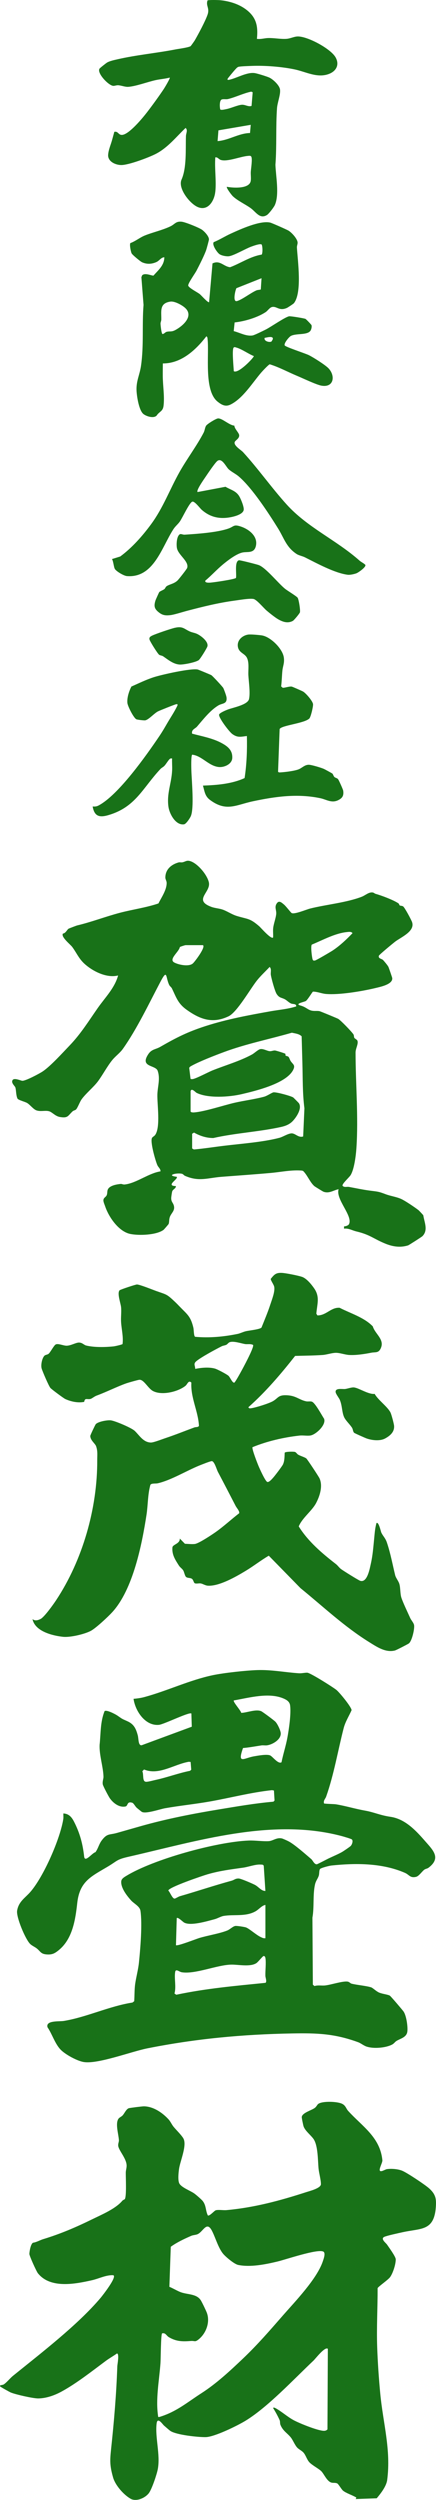 <svg width="105" height="601" viewBox="0 0 105 601" fill="none" xmlns="http://www.w3.org/2000/svg">
<path d="M78.03 433.56C78.133 433.659 80.497 433.702 80.889 433.767C83.141 434.13 85.504 434.86 87.919 435.287C90.105 435.672 91.502 436.406 94.047 436.777C97.579 437.296 100.166 440.085 102.357 442.595C104.311 444.827 106.295 446.676 103.198 449.021C102.896 449.25 102.482 449.263 102.18 449.492C101.581 449.954 100.887 451.051 100.184 451.215C98.752 451.547 98.575 450.709 97.514 450.247C92.037 447.868 85.693 447.872 79.82 448.485C79.311 448.537 77.435 449.016 77.103 449.297C76.835 449.526 76.917 450.39 76.792 450.848C76.585 451.621 76.072 452.087 75.856 453.072C75.305 455.555 75.701 458.496 75.24 461.018L75.343 477.131L75.736 477.464C76.581 477.187 77.465 477.412 78.315 477.317C79.708 477.166 82.463 476.233 83.684 476.388C84.141 476.444 84.356 476.816 84.68 476.894C86.043 477.23 88.13 477.386 89.376 477.77C89.773 477.891 90.58 478.716 91.282 479.023C92.05 479.36 93.391 479.485 93.883 479.77C94.099 479.895 96.876 483.156 97.165 483.553C97.864 484.52 98.247 487.241 98.101 488.403C97.924 489.798 96.462 490.07 95.509 490.644C95.103 490.89 94.922 491.288 94.379 491.56C92.826 492.341 89.98 492.566 88.333 492.035C87.578 491.793 86.901 491.201 86.246 490.964C80.54 488.882 76.309 488.748 70.328 488.856C58.438 489.072 47.122 490.122 35.465 492.445C31.597 493.218 23.61 496.263 20.198 495.736C18.603 495.49 15.743 493.931 14.614 492.769C13.225 491.34 12.574 489.029 11.44 487.371C10.952 485.669 14.26 486.028 15.334 485.855C20.82 484.965 26.331 482.288 31.903 481.428L32.321 481.104C32.412 479.813 32.368 478.31 32.541 477.04C32.77 475.36 33.278 473.585 33.46 471.815C33.8 468.511 34.305 462.486 33.822 459.351C33.658 458.293 32.243 457.624 31.605 456.92C30.579 455.788 29.061 453.871 29.199 452.281C29.25 451.681 29.859 451.314 30.355 451.012C36.931 446.974 52.228 442.772 59.917 442.482C61.453 442.426 63.311 442.716 64.709 442.629C65.739 442.569 66.58 441.701 67.87 441.968C68.137 442.025 69.258 442.543 69.556 442.703C71.005 443.48 73.614 445.795 74.972 446.952C75.317 447.246 75.671 448.2 76.27 448.196C76.426 448.196 78.686 447 79.091 446.805C80.083 446.326 81.463 445.752 82.36 445.242C82.705 445.048 84.219 444.02 84.447 443.795C84.771 443.48 85.12 442.526 84.719 442.202C84.52 442.042 82.614 441.489 82.196 441.381C65.446 436.976 47.424 442.633 31.092 446.348C27.991 447.051 28.418 447.285 25.904 448.779C22.001 451.102 19.185 452.268 18.607 457.477C18.167 461.463 17.49 466.123 14.148 468.835C13.173 469.625 12.565 469.953 11.258 469.863C9.792 469.763 9.749 469.116 8.826 468.399C8.356 468.036 7.683 467.755 7.265 467.349C6.105 466.218 3.875 460.876 4.121 459.351C4.479 457.149 6.001 456.324 7.278 454.873C10.482 451.223 14.471 442.128 15.239 437.343C15.312 436.89 15.239 436.419 15.261 435.965C16.576 436.039 17.266 436.842 17.831 437.948C19.232 440.677 19.935 443.303 20.263 446.309C20.436 447.92 22.161 445.467 22.98 445.285C23.636 444.404 23.808 443.394 24.468 442.495C25.805 440.69 26.327 441.174 28.19 440.643C30.053 440.111 32.032 439.55 33.977 438.997C40.11 437.265 46.471 436.022 52.814 434.981C57.14 434.268 61.457 433.521 65.838 433.141L66.119 432.865L65.972 430.455L65.506 430.368C60.404 430.913 55.428 432.238 50.404 433.119C46.867 433.737 43.271 434.095 39.739 434.717C38.523 434.929 35.055 436.16 34.128 435.572C34.029 435.512 33.033 434.704 32.899 434.579C32.554 434.264 32.183 433.499 31.851 433.396C30.501 432.973 30.881 434.16 30.217 434.294C28.712 434.605 27.258 433.469 26.439 432.303C26.145 431.884 24.809 429.362 24.748 428.974C24.632 428.213 24.934 427.695 24.921 427.125C24.869 424.853 23.873 421.874 23.985 419.481C24.287 416.739 24.131 413.966 25.184 411.371C25.641 410.982 27.733 412.075 28.25 412.424C29.488 413.262 29.182 413.137 30.622 413.772C32.231 414.48 32.727 415.521 33.175 417.171C33.408 418.026 33.261 419.641 34.094 419.58L46.186 415.115L46.091 411.945C45.651 411.483 39.502 414.54 38.294 414.666C34.973 415.003 32.558 411.319 32.161 408.408C33.011 408.343 33.986 408.205 34.801 407.98C40.295 406.49 45.733 403.873 51.283 402.72C53.97 402.163 59.184 401.593 61.966 401.502C65.433 401.39 68.581 402.042 71.988 402.267C72.682 402.314 73.476 402.094 74.015 402.133C74.778 402.189 80.156 405.584 81.006 406.262C81.743 406.849 84.607 410.325 84.676 411.137C84.033 412.584 83.162 413.919 82.761 415.478C81.372 420.872 80.424 426.628 78.547 431.923C78.353 432.476 77.84 432.826 78.03 433.547V433.56ZM67.792 423.67C68.193 421.688 68.844 419.727 69.211 417.736C69.577 415.745 70.134 412.005 69.866 409.997C69.754 409.172 69.168 408.74 68.469 408.417C64.89 406.754 60.012 408.157 56.303 408.797C56.071 409.142 57.985 411.194 58.097 411.789C59.477 411.759 61.625 410.826 62.91 411.388C63.272 411.548 66.015 413.59 66.33 413.919C66.826 414.433 67.598 416.03 67.615 416.73C67.654 418.233 65.666 419.373 64.372 419.585C63.906 419.662 63.397 419.542 62.914 419.615C61.461 419.84 60.008 420.112 58.524 420.241C57.114 424.236 58.714 422.673 61.086 422.249C62.039 422.081 64.342 421.645 65.101 422.038C65.705 422.353 67.011 424.175 67.796 423.666L67.792 423.67ZM45.487 423.541C41.947 424.132 38.247 426.905 34.693 425.398L34.275 425.83C34.667 426.611 34.188 428.36 35.211 428.36C35.75 428.36 36.931 428.019 37.544 427.89C40.317 427.289 42.986 426.266 45.776 425.717L46.057 425.441L45.906 423.588L45.483 423.545L45.487 423.541ZM63.915 454.605L63.518 448.576C63.398 448.205 63.027 448.278 62.712 448.256C61.539 448.179 59.827 448.818 58.602 448.995C55.514 449.435 53.043 449.72 49.985 450.597C48.817 450.934 40.537 453.733 40.537 454.51C40.942 454.86 41.511 456.492 42.059 456.44C42.292 456.419 42.934 455.974 43.34 455.857C47.523 454.652 51.585 453.283 55.786 452.135C56.446 451.953 56.644 451.582 57.511 451.608C58.015 451.625 60.788 452.821 61.388 453.137C62.302 453.616 62.927 454.622 63.915 454.605ZM63.915 457.956C63.009 458.12 62.367 459.044 61.487 459.524C59.089 460.837 56.329 460.185 53.841 460.608C53.19 460.72 52.383 461.212 51.663 461.402C49.834 461.882 45.944 463.065 44.357 462.21C44.025 462.033 42.857 460.824 42.563 461.122L42.378 467.639C42.676 467.932 47.212 466.149 47.993 465.911C50.076 465.281 52.823 464.866 54.738 464.106C55.411 463.838 56.152 463.022 56.765 463.005C57.183 462.992 58.951 463.234 59.322 463.402C60.228 463.812 61.763 465.212 62.798 465.687C63.178 465.859 63.475 466.032 63.919 465.959V457.952L63.915 457.956ZM63.453 470.251C63.255 470.295 62.151 471.672 61.78 471.927C60.301 472.942 57.355 472.273 55.682 472.311C52.189 472.394 47.087 474.657 43.78 474.151C43.154 474.056 42.335 473.205 42.188 474.069C41.925 475.615 42.477 477.645 42.02 479.256L42.451 479.554C49.511 478.047 56.743 477.412 63.928 476.691C64.333 476.419 63.924 475.477 63.911 475.011C63.872 473.763 64.118 471.836 63.919 470.722C63.876 470.476 63.742 470.191 63.458 470.256L63.453 470.251Z" fill="#187218"/>
<path d="M93.189 539.592C93.659 540.283 95.293 542.507 95.306 543.151C95.323 544.326 94.651 546.433 93.969 547.409C93.482 548.109 90.994 549.78 90.938 550.108C90.955 554.79 90.674 559.519 90.834 564.209C90.955 567.832 91.239 571.943 91.589 575.558C92.266 582.598 94.194 588.929 93.245 596.214C93.046 597.726 91.679 599.484 90.718 600.611L85.646 600.792L85.827 600.434C84.969 599.894 83.283 599.363 82.58 598.75C82.239 598.452 81.523 597.221 81.247 597.061C80.807 596.806 80.272 596.962 79.837 596.845C78.72 596.547 78.047 594.768 77.374 594.098C76.745 593.472 75.175 592.677 74.502 591.952C73.912 591.317 73.657 590.285 73.096 589.637C72.7 589.179 71.975 588.851 71.591 588.445C70.992 587.81 70.561 586.644 70.043 585.996C69.198 584.934 68.12 584.424 67.529 582.93C67.395 582.593 67.494 582.179 67.339 581.816C66.942 580.913 66.308 579.76 65.774 578.918C65.843 578.698 66.171 578.845 66.321 578.927C67.719 579.665 69.224 581.021 70.686 581.812C72.148 582.602 76.24 584.239 77.801 584.377C78.228 584.416 78.556 584.368 78.862 584.044L78.953 564.675C78.293 564.027 75.956 567.072 75.529 567.478C70.75 571.982 64.575 578.629 59.141 581.959C57.187 583.155 51.641 585.876 49.52 585.906C47.695 585.932 42.4 585.379 40.998 584.394C40.731 584.209 39.825 583.41 39.484 583.116C39.144 582.822 37.919 580.931 37.716 582.637C37.319 586.009 38.639 590.065 38.014 593.55C37.789 594.798 36.578 598.417 35.844 599.38C34.952 600.546 32.804 601.509 31.42 600.702C29.738 599.721 27.763 597.48 27.228 595.593C26.434 592.798 26.452 591.559 26.754 588.769C27.461 582.153 28.03 575.498 28.25 568.856C28.267 568.398 28.789 565.824 28.164 565.794C27.297 566.416 26.344 566.938 25.486 567.573C22.161 570.039 18.456 572.976 14.829 574.949C13.152 575.865 11.159 576.577 9.223 576.603C7.99 576.621 3.815 575.67 2.629 575.191C2.306 575.062 0.093 573.835 0.029 573.701C-0.153 573.334 0.576 573.429 0.874 573.248C1.538 572.85 2.448 571.715 3.095 571.192C9.809 565.763 18.775 558.897 24.265 552.38C24.515 552.082 28.435 547.15 27.219 546.973C25.468 546.921 23.821 547.811 22.131 548.191C18.085 549.102 12.117 550.268 9.124 546.506C8.766 546.057 7.067 542.326 7.075 541.864C7.088 541.233 7.39 539.484 7.938 539.173C8.822 539.048 9.585 538.56 10.418 538.305C14.605 537.027 18.236 535.472 22.191 533.537C24.515 532.402 27.84 531.011 29.453 529.085C29.626 528.882 29.979 528.796 30.061 528.675C30.506 528.001 30.273 523.458 30.29 522.292C30.299 521.67 30.544 521.156 30.484 520.439C30.355 518.828 28.625 517.001 28.474 515.917C28.392 515.343 28.664 514.967 28.634 514.483C28.552 513.101 27.72 510.497 28.535 509.357C28.763 509.033 29.268 508.865 29.561 508.524C30.005 508.014 30.415 507.021 31.027 506.831C31.338 506.736 34.27 506.373 34.658 506.377C36.927 506.403 39.126 507.906 40.61 509.534C41.067 510.039 41.373 510.774 41.813 511.305C42.469 512.099 43.59 513.171 44.12 514.017C45.134 515.632 43.404 519.467 43.124 521.385C42.995 522.283 42.805 524.067 43.154 524.853C43.603 525.863 45.841 526.649 46.803 527.34C47.238 527.651 48.567 528.796 48.86 529.189C49.697 530.303 49.481 531.503 50.072 532.635C50.559 532.743 51.594 531.477 51.961 531.369C52.599 531.179 53.772 531.4 54.522 531.331C61.224 530.726 67.408 529.059 73.786 526.995C74.623 526.723 77.267 526.066 77.284 525.103C77.301 524.088 76.827 522.464 76.719 521.367C76.529 519.437 76.611 515.805 75.494 514.216C74.86 513.313 73.493 512.29 73.109 511.206C73.019 510.946 72.639 509.115 72.669 508.93C72.829 507.884 75.11 507.332 75.856 506.723C76.236 506.412 76.37 506.014 76.624 505.816C77.569 505.064 81.277 505.181 82.424 505.786C83.283 506.235 83.335 506.921 83.869 507.504C87.272 511.236 91.554 513.801 92.089 519.355C92.141 519.873 91.226 521.432 91.485 521.842C91.744 522.253 92.732 521.549 93.171 521.48C94.245 521.316 95.841 521.445 96.854 521.86C98.053 522.352 102.379 525.228 103.371 526.127C104.928 527.539 105.113 528.623 104.953 530.683C104.509 536.414 101.383 535.667 96.971 536.643C96.095 536.837 93.124 537.472 92.525 537.77C91.585 538.236 92.926 539.212 93.189 539.597V539.592ZM68.068 556.724C71.031 553.339 76.34 547.871 77.75 543.617C77.939 543.047 78.487 541.605 77.845 541.294C76.421 540.607 68.827 543.211 66.856 543.682C63.958 544.377 60.318 545.116 57.364 544.511C56.42 544.317 54.367 542.589 53.729 541.825C52.53 540.383 51.836 537.761 50.986 536.198C49.731 533.887 48.903 536.604 47.519 537.144C47.036 537.329 46.514 537.312 46.035 537.519C44.349 538.262 42.62 539.065 41.127 540.141L40.791 549.771C41.636 550.104 42.775 550.799 43.568 551.08C45.233 551.667 47.329 551.434 48.346 552.993C48.648 553.455 49.614 555.472 49.809 555.995C50.624 558.15 49.718 560.771 48.027 562.244C46.928 563.202 46.992 562.714 45.988 562.792C43.991 562.948 42.447 562.948 40.627 561.851C40.079 561.518 39.838 560.732 39.036 560.965C38.738 561.164 38.717 567.137 38.648 568.117C38.337 572.406 37.431 576.763 38.1 581.056C38.298 581.103 38.471 581.034 38.656 580.974C42.598 579.721 45.155 577.497 48.48 575.364C52.12 573.027 55.367 570.009 58.529 567.003C62.069 563.63 64.877 560.374 68.064 556.733L68.068 556.724Z" fill="#187218"/>
<path d="M65.774 225.361C65.817 224.601 65.705 223.81 65.795 223.054C65.912 222.048 66.459 220.627 66.524 219.677C66.589 218.727 66.002 218.023 66.722 217.095C67.253 216.412 67.865 217.03 68.374 217.445C68.883 217.859 69.983 219.34 70.228 219.496C70.871 219.893 73.786 218.645 74.718 218.412C78.621 217.44 83.447 217.004 87.125 215.583C88.018 215.238 88.842 214.387 89.808 214.568C90.053 214.616 90.226 214.823 90.429 214.879C91.835 215.268 94.711 216.339 95.953 217.172C96.113 217.28 96.156 217.6 96.276 217.678C96.458 217.79 96.79 217.721 97.074 217.902C97.462 218.148 99.062 221.154 99.243 221.69C99.994 223.927 96.531 225.322 95.129 226.406C94.638 226.79 91.3 229.528 91.235 229.779C91.058 230.461 91.899 230.47 92.223 230.776C92.494 231.035 93.387 232.115 93.538 232.439C93.654 232.685 94.452 235 94.465 235.142C94.616 236.654 91.593 237.25 90.437 237.531C87.224 238.304 81.713 239.232 78.496 238.956C77.435 238.865 76.447 238.399 75.374 238.394C75.236 238.429 74.144 240.29 73.674 240.636C73.334 240.886 70.802 241.31 72.376 241.741C73.623 242.083 74.041 242.679 74.903 242.929C75.641 243.141 76.283 242.959 76.965 243.097C77.202 243.145 81.23 244.816 81.445 244.937C82.045 245.278 84.71 248.029 85.133 248.694C85.266 248.906 85.206 249.269 85.34 249.515C85.426 249.679 85.991 249.947 86.077 250.184C86.358 250.97 85.629 252.059 85.629 253.022C85.629 260.48 86.345 268.543 85.827 276.109C85.711 277.82 85.301 281.136 84.43 282.527C84.106 283.045 82.356 284.596 82.489 285.045C82.852 285.541 83.524 285.248 84.05 285.343C85.737 285.654 87.384 286.012 89.1 286.237C91.037 286.492 91.101 286.427 92.882 287.101C94.047 287.541 95.453 287.722 96.587 288.228C97.549 288.655 99.865 290.223 100.779 290.923C100.895 291.009 101.913 292.089 101.943 292.171C102.189 293.855 103.172 295.734 101.736 297.185C101.551 297.37 98.476 299.34 98.282 299.4C96.44 299.979 94.633 299.72 92.882 299.016C89.972 297.845 89.213 296.852 85.814 296.045C84.784 295.798 83.934 295.233 82.851 295.384V294.831C83.235 294.831 83.891 294.624 84.059 294.27C85.008 292.27 80.76 288.284 81.549 285.891C80.285 286.142 79.263 287.018 77.888 286.492C77.719 286.427 75.844 285.278 75.697 285.148C74.658 284.242 74.028 282.514 73.006 281.516L72.73 281.421C70.22 281.21 67.775 281.754 65.299 281.979C61.336 282.337 57.394 282.605 53.414 282.911C50.02 283.171 47.915 284.159 44.547 282.678C44.254 282.549 44.125 282.242 43.754 282.169C42.443 281.914 39.95 282.575 42.55 282.911C43.081 283.421 39.713 285.071 42.365 285.148C42.382 285.736 41.649 285.909 41.481 286.401C41.395 286.656 41.239 287.735 41.235 288.033C41.227 288.966 41.671 289.1 41.869 289.839C42.21 291.108 41.192 291.631 40.869 292.676C40.696 293.224 40.778 293.868 40.601 294.27C40.562 294.356 39.48 295.604 39.394 295.664C37.669 296.943 33.438 297.081 31.359 296.649C28.586 296.075 26.189 292.594 25.33 290.033C25.192 289.618 24.895 288.988 24.899 288.582C24.908 287.917 25.498 287.817 25.701 287.334C25.878 286.906 25.792 286.47 25.925 286.068C26.279 285.006 28.125 284.717 29.091 284.626C29.332 284.604 29.652 284.799 29.992 284.764C32.778 284.496 35.788 282.03 38.652 281.607C38.691 280.981 38.13 280.674 37.871 280.065C37.41 278.977 36.086 274.36 36.625 273.536C36.793 273.276 37.155 273.164 37.397 272.81C38.691 270.88 37.824 265.464 37.901 263.076C37.966 261.158 38.669 259.215 37.919 257.302C37.199 256.002 33.662 256.524 35.711 253.432C36.522 252.21 37.457 252.322 38.596 251.67C42.499 249.429 45.207 248.055 49.567 246.656C54.673 245.019 59.917 244.048 65.165 243.115C67.223 242.748 69.336 242.597 71.337 241.949C71.38 241.232 70.552 241.461 70.086 241.249C69.513 240.986 69.159 240.554 68.654 240.264C67.848 239.802 67.287 239.988 66.619 238.956C66.179 238.278 65.373 235.289 65.226 234.395C65.123 233.748 65.455 232.931 64.933 232.461C63.954 233.506 62.755 234.611 61.875 235.721C60.271 237.742 57.084 243.361 55.044 244.328C51.184 246.155 48.234 245.084 44.983 242.782C42.84 241.262 42.456 239.794 41.399 237.621C41.239 237.293 40.907 237.129 40.743 236.788C39.851 234.935 40.364 232.754 38.622 236.058C35.901 241.219 32.959 247.408 29.6 252.149C28.892 253.147 27.836 253.881 27.064 254.818C25.861 256.278 24.74 258.407 23.614 259.927C22.549 261.365 20.673 262.86 19.633 264.315C19.237 264.868 18.685 266.354 18.318 266.721C18.107 266.932 17.727 266.95 17.477 267.183C16.313 268.284 16.378 268.85 14.467 268.543C13.272 268.353 12.574 267.347 11.776 267.144C10.857 266.911 9.818 267.286 8.809 266.954C8.028 266.699 7.239 265.581 6.515 265.157C6.027 264.872 4.423 264.475 4.212 264.112C3.841 263.335 3.906 262.143 3.707 261.452C3.604 261.089 2.599 260.351 3.026 259.668C3.414 259.046 4.928 259.772 5.342 259.828C6.075 259.927 9.52 258.096 10.305 257.565C12.199 256.282 15.045 253.138 16.748 251.363C19.452 248.552 21.324 245.507 23.536 242.342C25.296 239.824 27.629 237.531 28.44 234.508C25.697 235.225 22.243 233.475 20.263 231.627C18.93 230.383 18.374 228.954 17.374 227.632C16.921 227.032 14.627 225.244 15.148 224.445C15.873 224.341 16.157 223.439 16.559 223.244C16.74 223.158 18.396 222.523 18.581 222.48C22.018 221.668 25.456 220.338 28.91 219.431C31.976 218.628 35.154 218.209 38.152 217.198C38.88 215.752 40.161 213.925 40.136 212.249C40.131 211.774 39.825 211.42 39.821 210.984C39.812 209.019 41.265 207.81 43.021 207.33C43.288 207.257 43.646 207.365 43.926 207.309C44.758 207.136 44.97 206.687 46.022 207.093C47.739 207.758 49.89 210.319 50.3 212.12C50.843 214.521 46.453 216.373 50.908 218.023C51.758 218.338 52.767 218.377 53.608 218.671C54.738 219.064 55.837 219.85 57.075 220.221C59.727 221.02 60.15 220.709 62.423 222.679C62.845 223.046 65.278 225.888 65.761 225.382L65.774 225.361ZM75.106 227.084C74.77 227.373 75.115 230.133 75.279 230.634C75.386 230.966 75.555 230.962 75.852 230.919C76.15 230.876 79.621 228.837 80.135 228.496C81.877 227.339 83.455 225.84 84.9 224.337C84.581 223.918 83.994 224.03 83.528 224.078C80.678 224.367 77.719 226.013 75.106 227.084ZM44.694 227.222C44.56 227.222 43.43 227.572 43.305 227.688C43.124 228.846 40.489 230.634 42.003 231.411C43.064 231.96 45.522 232.474 46.466 231.601C46.962 231.143 49.584 227.68 48.877 227.222H44.694ZM45.901 262.329V267.17C45.901 267.438 46.484 267.455 46.712 267.438C49.213 267.265 53.802 265.732 56.48 265.114C58.774 264.587 61.336 264.268 63.583 263.667C64.385 263.451 65.498 262.644 65.882 262.605C66.623 262.536 69.922 263.43 70.595 263.823C70.681 263.875 71.932 265.14 71.984 265.222C72.816 266.487 71.346 268.668 70.418 269.593C69.664 270.344 68.715 270.707 67.675 270.936C62.393 272.102 56.683 272.387 51.37 273.592C49.701 273.592 48.165 273.091 46.729 272.283L46.272 272.564V276.101L46.691 276.343C49.132 276.127 51.551 275.742 53.979 275.449C58.076 274.952 63.359 274.576 67.3 273.536C68.128 273.32 69.267 272.547 70.155 272.473C71.113 272.395 71.833 273.605 73.01 273.212L73.312 266.444C72.842 262.847 72.924 259.189 72.825 255.613L72.644 249.135C72.01 248.522 71.108 248.461 70.293 248.271C64.872 249.835 59.27 250.945 53.974 252.91C51.797 253.717 48.101 255.142 46.143 256.226C45.936 256.339 45.617 256.507 45.569 256.749L45.888 259.349C46.031 259.452 46.186 259.439 46.35 259.426C47.096 259.379 50.179 257.733 51.158 257.34C54.294 256.088 57.752 255.108 60.702 253.501C61.215 253.22 62.108 252.378 62.612 252.236C63.346 252.033 64.316 252.672 64.959 252.715C65.394 252.745 65.756 252.525 66.214 252.542C66.455 252.551 68.62 253.233 68.71 253.328C68.784 253.406 68.71 253.691 68.793 253.782C68.909 253.907 69.271 253.851 69.504 254.101C69.668 254.279 69.806 254.797 70.004 255.09C70.543 255.902 71.212 256.045 70.582 257.254C68.9 260.497 61.582 262.255 58.166 263.054C55.217 263.741 50.093 264.095 47.342 262.73C47.066 262.592 46.147 261.469 45.906 262.307L45.901 262.329Z" fill="#187218"/>
<path d="M68.585 349.229C68.745 348.974 70.664 348.944 71.031 349.056C71.324 349.143 71.535 349.566 71.841 349.734C72.419 350.05 73.308 350.291 73.756 350.611C73.989 350.779 76.749 354.964 76.952 355.413C77.788 357.266 77.025 359.633 76.124 361.352C75.136 363.235 72.773 364.923 71.945 366.962C74.218 370.602 77.551 373.418 80.911 376.026C81.355 376.372 81.678 376.886 82.136 377.223C82.683 377.629 86.327 379.909 86.763 380.043C88.466 380.565 89.049 377.059 89.316 375.88C89.769 373.893 89.903 371.924 90.101 369.98C90.23 368.693 90.304 367.389 90.666 366.154C91.205 365.757 91.705 368.171 91.826 368.434C92.223 369.289 92.805 369.738 93.167 370.814C94.051 373.422 94.521 376.048 95.164 378.682C95.328 379.36 95.988 380.108 96.186 380.82C96.458 381.792 96.358 383.139 96.656 384.072C97.048 385.29 98.213 387.696 98.795 389C99.019 389.505 99.614 390.118 99.722 390.684C99.886 391.556 99.209 394.562 98.45 395.102C98.144 395.318 95.427 396.713 95.121 396.791C92.865 397.374 90.765 395.931 88.932 394.795C82.903 391.055 77.823 386.236 72.363 381.801L64.726 374.001C62.807 375.128 61.051 376.514 59.145 377.659C56.834 379.05 52.832 381.356 50.11 381.218C49.425 381.183 48.907 380.786 48.398 380.682C47.95 380.591 47.333 380.786 46.945 380.647C46.613 380.531 46.613 379.81 46.19 379.542C45.768 379.274 45.138 379.425 44.784 379.088C44.491 378.808 44.37 377.935 44.116 377.525C43.861 377.115 43.361 376.817 43.064 376.346C42.184 374.951 41.373 373.759 41.524 372.01C41.589 371.28 43.37 371.151 43.297 369.877L44.539 371.142C45.28 371.155 46.199 371.272 46.919 371.185C47.855 371.073 50.956 369.009 51.896 368.352C53.858 366.979 55.704 365.251 57.606 363.792C57.718 363.256 57.015 362.557 56.756 362.056C55.333 359.309 53.927 356.592 52.482 353.863C52.172 353.276 51.641 351.302 51.012 351.267C50.675 351.25 48.618 352.084 48.122 352.278C44.983 353.53 41.153 355.897 37.949 356.605C37.479 356.709 36.483 356.541 36.22 356.964C35.568 359.279 35.646 361.801 35.284 364.172C34.18 371.354 32.032 382.12 27.047 387.57C26.046 388.667 23.101 391.418 21.876 392.07C20.332 392.891 16.869 393.686 15.183 393.504C12.621 393.232 8.412 392.187 7.826 389.246C8.442 389.734 9.102 389.54 9.753 389.224C10.646 388.797 12.82 385.748 13.475 384.763C19.879 375.12 23.48 362.6 23.416 350.969C23.411 349.851 23.562 348.901 23.152 347.709C22.911 347.005 21.742 346.284 21.742 345.204C21.742 345.027 22.915 342.565 23.045 342.406C23.571 341.758 25.964 341.33 26.775 341.473C27.888 341.667 31.661 343.256 32.442 343.991C33.572 345.057 34.495 346.763 36.34 346.798C36.974 346.811 38.997 346.012 39.76 345.761C42.136 344.975 44.478 344.029 46.824 343.161C47.165 343.036 47.773 343.166 47.911 342.764C47.725 339.253 45.871 335.992 46.087 332.391C45.388 331.7 45.155 332.779 44.659 333.172C42.827 334.623 38.924 335.552 36.806 334.394C35.642 333.76 34.641 331.626 33.567 331.708C33.227 331.734 30.911 332.395 30.48 332.542C28.215 333.336 25.706 334.619 23.239 335.526C22.764 335.699 22.122 336.234 21.798 336.316C20.979 336.524 20.453 335.94 20.276 337.024C18.793 337.327 17.102 336.968 15.731 336.342C15.282 336.135 12.479 334.045 12.151 333.69C11.759 333.267 10.241 329.713 10.034 329.018C9.788 328.184 10.116 326.534 10.694 325.934C10.935 325.684 11.401 325.705 11.707 325.459C12.112 325.135 12.945 323.507 13.389 323.235C13.958 322.885 15.269 323.542 16.071 323.52C17.128 323.49 18.292 322.743 19.043 322.76C19.849 322.781 20.203 323.343 20.759 323.477C22.721 323.952 25.365 323.887 27.383 323.68C27.698 323.645 29.427 323.257 29.514 323.118C29.738 321.348 29.268 319.599 29.16 317.845C29.087 316.696 29.268 315.444 29.164 314.304C29.074 313.311 28.155 310.94 28.793 310.201C28.949 310.024 32.645 308.802 32.968 308.798C33.636 308.789 36.806 310.08 37.699 310.395C40.131 311.259 40.118 311.069 42.068 312.905C42.615 313.423 42.77 313.596 43.275 314.114C45.112 316.018 45.914 316.433 46.57 319.193C46.691 319.702 46.647 321.179 46.988 321.378C50.438 321.693 53.88 321.365 57.252 320.678C57.821 320.562 58.572 320.186 59.21 320.035C59.991 319.849 62.578 319.607 62.975 319.154C63.691 317.37 64.501 315.461 65.092 313.639C65.472 312.468 66.27 310.495 66.037 309.35C65.92 308.78 65.131 307.765 65.209 307.446C66.058 306.388 66.455 305.947 67.878 306.012C68.857 306.06 71.751 306.643 72.7 306.953C73.812 307.316 74.998 308.772 75.671 309.748C77.094 311.816 76.365 313.483 76.184 315.833L76.452 316.239C78.586 316.252 79.703 314.256 81.79 314.399C84.451 315.772 87.695 316.709 89.782 318.877C90.308 320.665 92.576 321.939 91.761 323.995C91.214 325.381 90.42 325.006 89.437 325.2C87.824 325.52 85.719 325.852 84.046 325.744C83.076 325.684 81.838 325.222 80.885 325.23C79.932 325.239 78.707 325.675 77.724 325.748C75.52 325.904 73.286 325.908 71.074 325.973C67.658 330.309 63.98 334.632 59.805 338.32C60.012 338.605 60.081 338.601 60.409 338.562C61.5 338.432 64.795 337.4 65.752 336.839C66.999 336.1 66.99 335.396 68.814 335.422C71.242 335.457 71.872 336.459 73.683 336.882C74.149 336.99 74.657 336.839 75.089 336.964C75.882 337.189 77.513 340.285 78.047 341.075C78.621 342.548 76.068 344.91 74.744 345.109C73.933 345.23 72.984 345.031 72.156 345.122C68.357 345.541 64.342 346.465 60.814 347.912C60.594 348.266 62.035 351.92 62.315 352.567C62.595 353.215 63.911 356.152 64.389 356.277C64.821 356.389 65.567 355.491 65.843 355.18C66.248 354.722 67.917 352.533 68.137 352.079C68.547 351.233 68.516 350.158 68.56 349.242L68.585 349.229ZM60.939 323.326C60.314 323.01 59.615 323.222 59.003 323.123C58.102 322.971 56.29 322.354 55.363 322.656C55.001 322.773 54.789 323.161 54.514 323.295C54.13 323.477 53.72 323.49 53.388 323.658C51.961 324.375 48.411 326.288 47.294 327.23C46.509 327.895 46.997 328.227 47.018 329.095C48.459 328.793 50.378 328.616 51.814 329.035C52.353 329.19 54.647 330.391 55.044 330.771C55.441 331.151 55.937 332.451 56.403 332.408C56.678 332.382 58.882 328.219 59.188 327.61C59.495 327.001 61.211 323.723 60.944 323.33L60.939 323.326Z" fill="#187218"/>
<path d="M51.844 46.118C51.615 48.299 50.093 50.825 47.631 49.78C45.69 48.96 42.792 45.25 43.715 43.181C44.991 40.314 44.672 35.904 44.78 32.7C44.802 32.044 45.289 31.262 44.694 30.757C42.395 32.946 40.411 35.503 37.539 36.988C35.836 37.869 31.062 39.657 29.25 39.679C27.836 39.692 25.921 38.837 26.042 37.204C26.124 36.077 26.602 34.972 26.904 33.957C27.124 33.21 27.318 32.45 27.53 31.698C28.479 31.469 28.491 32.519 29.445 32.428C31.122 32.268 34.331 28.386 35.392 27.012C36.672 25.354 38.285 23.13 39.445 21.394C39.639 21.104 41.032 18.79 40.886 18.651C39.782 18.949 38.613 19.018 37.5 19.26C35.594 19.675 32.765 20.741 30.924 20.875C30.16 20.932 29.324 20.577 28.539 20.5C28.069 20.452 27.607 20.677 27.262 20.642C26.081 20.53 23.277 17.537 23.968 16.501C24.084 16.328 25.576 15.149 25.835 15.006C26.503 14.644 27.5 14.436 28.25 14.264C32.839 13.205 37.6 12.782 42.223 11.888C43.046 11.729 45.319 11.443 45.897 11.102C45.97 11.059 46.816 9.867 46.91 9.699C47.773 8.2 49.468 5.056 49.998 3.484C50.529 1.912 49.524 1.411 49.977 0.111C50.218 -0.057 52.547 0.003 53.03 0.051C55.518 0.301 58.067 1.135 59.917 2.828C61.91 4.65 62.134 6.745 61.871 9.34C62.794 9.478 63.673 9.172 64.558 9.146C66.058 9.103 67.624 9.444 69.021 9.336C69.905 9.271 70.789 8.805 71.621 8.766C73.972 8.662 79.578 11.668 80.79 13.741C81.808 15.481 81.036 17.058 79.276 17.753C76.456 18.867 73.687 17.261 70.979 16.691C67.887 16.038 63.824 15.723 60.663 15.844C59.904 15.874 58.136 15.926 57.519 16.043C57.118 16.121 56.855 16.505 56.584 16.781C56.372 17.002 54.876 18.798 54.824 18.928C54.673 19.282 55.014 19.221 55.251 19.169C57.123 18.742 59.499 17.282 61.375 17.576C62.005 17.675 64.342 18.396 64.915 18.677C65.791 19.105 67.192 20.426 67.412 21.385C67.675 22.538 66.809 24.615 66.71 26.006C66.399 30.402 66.671 35.166 66.33 39.605C66.421 42.356 67.318 46.796 66.183 49.314C65.946 49.841 64.756 51.4 64.286 51.694C62.578 52.76 61.642 50.959 60.379 50.044C59.115 49.128 57.14 48.226 56.032 47.137C55.76 46.87 54.419 45.129 54.639 44.905C56.096 45.194 60.077 45.462 60.383 43.497C60.491 42.819 60.349 41.989 60.396 41.277C60.443 40.564 60.84 38.129 60.499 37.632C60.331 37.39 60.025 37.455 59.775 37.472C57.968 37.597 54.755 38.958 53.181 38.453C52.642 38.28 52.435 37.74 51.853 37.831C51.65 40.478 52.129 43.518 51.853 46.118H51.844ZM60.517 22.029C58.645 22.404 56.666 23.406 54.863 23.821C54.384 23.929 53.69 23.743 53.328 23.955C52.836 24.244 52.888 25.768 53.043 26.295C53.198 26.55 54.186 26.291 54.483 26.235C55.596 26.032 57.299 25.229 58.274 25.181C59.081 25.142 59.801 25.738 60.581 25.462L60.853 22.184L60.512 22.033L60.517 22.029ZM60.387 30.009L52.607 31.335L52.4 33.922C55.109 33.736 57.498 32.022 60.21 31.979L60.383 30.009H60.387Z" fill="#187218"/>
<path d="M50.356 72.656L51.176 63.328C52.983 62.447 53.858 64.093 55.415 64.244C57.942 63.294 60.314 61.635 62.996 61.216C63.29 61.018 63.264 59.143 62.996 58.772C62.63 58.513 61.017 59.109 60.517 59.29C59.141 59.791 56.411 61.398 55.186 61.596C54.565 61.696 53.379 61.462 52.862 61.108C52.305 60.728 50.999 58.867 51.465 58.215C52.883 57.64 54.169 56.807 55.557 56.176C57.929 55.097 62.608 52.955 65.079 53.512C65.442 53.594 69.025 55.174 69.469 55.438C70.241 55.896 71.583 57.36 71.669 58.262C71.708 58.66 71.479 59.074 71.505 59.523C71.699 62.719 72.79 70.337 70.785 72.89C70.66 73.049 69.323 73.93 69.09 74.03C67.218 74.85 66.675 73.568 65.532 73.801C64.933 73.926 64.489 74.704 63.971 75.04C61.961 76.362 58.886 77.264 56.506 77.515L56.286 79.605C57.761 79.972 59.283 80.892 60.836 80.646C61.31 80.568 63.445 79.497 64.036 79.204C65.239 78.595 68.654 76.219 69.621 76.038C69.978 75.973 73.209 76.504 73.562 76.66C73.717 76.729 74.977 78.029 75.024 78.184C75.132 78.551 74.981 79.221 74.761 79.523C73.963 80.629 71.358 80.08 70.052 80.763C69.616 80.987 68.279 82.581 68.577 83.056C68.814 83.431 73.515 84.96 74.351 85.366C75.438 85.897 78.362 87.742 79.138 88.571C80.829 90.385 80.385 93.239 77.418 92.717C76.189 92.501 72.98 90.959 71.578 90.376C69.383 89.465 67.223 88.273 64.967 87.582C64.708 87.608 63.182 89.245 62.884 89.594C60.763 92.073 58.481 95.813 55.497 97.269C54.302 97.847 53.397 97.355 52.409 96.569C49.062 93.913 50.408 85.306 49.99 81.488C49.959 81.207 49.972 81.026 49.701 80.849C47.148 84.144 43.654 87.4 39.217 87.374C39.208 88.394 39.191 89.421 39.2 90.445C39.217 92.699 39.652 95.239 39.394 97.515C39.23 98.962 38.402 98.867 37.712 99.925C36.966 100.654 35.271 100.093 34.568 99.558C33.472 98.728 32.959 95.347 32.886 93.982C32.757 91.637 33.628 90.182 33.956 87.962C34.667 83.099 34.18 78.124 34.568 73.304L34.05 66.636L34.24 66.178C34.956 65.474 36.724 66.399 36.979 66.239C38.134 64.909 39.536 63.842 39.579 61.851C38.803 61.851 38.389 62.68 37.664 63.004C36.513 63.514 35.357 63.57 34.206 63.047C33.805 62.866 31.86 61.259 31.696 60.91C31.502 60.504 31.152 58.811 31.394 58.439C32.589 58.016 33.718 57.083 34.84 56.63C36.797 55.835 39.005 55.373 41.007 54.432C42.141 53.9 42.296 53.162 43.741 53.3C44.616 53.386 47.928 54.721 48.67 55.248C49.248 55.662 50.386 56.85 50.317 57.61C50.296 57.843 49.757 59.817 49.653 60.119C49.192 61.432 48.006 63.76 47.333 65.055C46.98 65.742 45.272 68.1 45.328 68.64C45.384 69.18 47.562 70.268 48.109 70.704C48.467 70.989 50.076 72.838 50.352 72.644L50.356 72.656ZM62.988 66.882L56.933 69.284C56.67 69.767 55.984 72.656 57.049 72.389C58.231 72.086 60.422 70.385 61.733 69.819C62.078 69.672 62.457 69.711 62.807 69.594L62.983 66.887L62.988 66.882ZM41.028 72.51C38.346 72.907 38.885 74.829 38.846 76.846C38.842 77.156 38.66 77.463 38.66 77.778C38.66 78.189 38.885 80.244 39.131 80.292C39.424 80.352 39.808 79.851 40.101 79.778C40.942 79.558 41.252 79.873 42.253 79.329C44.008 78.379 46.725 76.025 44.612 74.051C43.866 73.356 42.063 72.358 41.037 72.51H41.028ZM65.364 82.11C65.39 82.093 65.666 81.639 65.679 81.592C65.959 80.637 64.269 81.147 63.734 81.225C63.479 82.011 64.889 82.391 65.368 82.11H65.364ZM56.299 89.231C57.36 89.974 61.202 85.906 61.129 85.604C59.835 85.094 58.153 83.872 56.864 83.54C56.666 83.488 56.489 83.375 56.29 83.54C55.807 83.898 56.277 88.355 56.299 89.231Z" fill="#187218"/>
<path d="M56.441 102.313C56.45 103.064 57.541 104.027 57.601 104.606C57.688 105.465 56.627 105.854 56.51 106.312C56.29 107.163 58.059 108.182 58.529 108.696C62.147 112.643 65.42 117.29 69.021 121.267C74.062 126.839 80.937 129.78 86.573 134.768C87.009 135.152 87.565 135.372 87.979 135.787C88.255 136.292 86.336 137.618 85.888 137.804C85.37 138.015 84.3 138.249 83.749 138.179C80.618 137.791 76.283 135.411 73.433 133.986C72.816 133.679 71.975 133.541 71.44 133.191C68.918 131.546 68.426 129.4 66.973 127.059C64.678 123.366 60.728 117.312 57.519 114.561C56.752 113.9 55.695 113.416 55.027 112.777C54.406 112.177 53.41 109.927 52.314 110.847C51.732 111.335 49.998 113.904 49.468 114.694C49.127 115.204 47.199 117.903 47.579 118.292L54.306 117.022C55.596 117.795 56.89 117.99 57.688 119.423C58.059 120.088 58.83 121.95 58.684 122.628C58.438 123.764 56.096 124.273 55.083 124.42C52.599 124.787 50.49 124.234 48.597 122.58C48.127 122.17 46.833 120.374 46.285 120.615C45.548 120.939 43.926 124.532 43.275 125.431C42.801 126.083 42.223 126.506 41.744 127.249C38.919 131.628 37.017 138.991 30.579 138.499C29.824 138.443 28.116 137.419 27.694 136.836C27.383 136.404 27.331 134.979 26.965 134.405L28.953 133.787C31.821 131.671 34.322 128.838 36.409 125.996C39.299 122.062 40.864 117.696 43.236 113.472C45 110.337 47.411 107.145 49.037 104.019C49.325 103.466 49.334 102.844 49.619 102.369C49.886 101.92 52.017 100.62 52.504 100.59C53.513 100.529 55.225 102.252 56.454 102.326L56.441 102.313Z" fill="#187218"/>
<path d="M80.01 185.944C80.234 186.13 80.307 186.588 80.544 186.803C80.825 187.058 81.191 187.006 81.454 187.378C81.631 187.624 82.61 189.783 82.653 190.086C82.817 191.256 82.498 191.852 81.437 192.375C79.854 193.156 78.591 192.197 77.137 191.895C71.634 190.746 66.352 191.485 60.901 192.638C56.834 193.497 54.509 195.251 50.555 192.297C49.334 191.386 49.269 190.233 48.873 188.863C52.202 188.751 55.859 188.462 58.904 187.054C59.417 183.707 59.538 180.33 59.456 176.944C57.994 177.112 57.222 177.402 55.941 176.465C55.195 175.92 52.689 172.638 52.758 171.826C52.793 171.407 54.401 170.751 54.863 170.574C56.053 170.116 59.658 169.464 59.969 168.06C60.305 166.562 59.9 163.91 59.814 162.334C59.745 161.021 60.072 159.242 59.426 158.067C58.874 157.065 57.554 156.94 57.295 155.532C57.006 153.973 58.322 152.785 59.74 152.561C60.349 152.461 62.371 152.651 63.052 152.755C65.123 153.066 68.046 155.912 68.353 158.054C68.547 159.414 68.115 160.131 68.008 161.224C67.882 162.476 67.87 163.772 67.706 165.024L68.107 165.357C68.736 165.344 69.685 164.973 70.263 165.063C70.414 165.085 72.769 166.126 72.993 166.255C73.666 166.653 75.279 168.492 75.386 169.27C75.46 169.801 74.852 172.405 74.485 172.75C73.23 173.925 67.77 174.37 67.343 175.273L66.964 185.517C67.115 185.724 67.279 185.702 67.503 185.689C68.62 185.629 70.983 185.344 71.966 184.933C72.738 184.614 73.398 183.837 74.377 183.854C75.046 183.867 77.353 184.562 78.021 184.86C78.224 184.951 79.915 185.875 80.001 185.948L80.01 185.944Z" fill="#187218"/>
<path d="M46.272 176.382C48.588 176.996 51.15 177.458 53.272 178.585C54.777 179.384 56.036 180.317 55.937 182.243C55.863 183.72 53.983 184.536 52.676 184.398C50.222 184.139 48.648 181.703 46.289 181.431C45.983 181.638 46.069 184.644 46.087 185.231C46.16 187.637 46.803 194.374 45.936 196.257C45.716 196.732 44.823 198.11 44.31 198.179C42.275 198.464 40.787 195.614 40.562 193.934C40.127 190.703 41.287 188.406 41.451 185.236C41.502 184.277 41.399 183.301 41.442 182.342C41.183 182.329 41.089 182.286 40.877 182.468C40.502 182.796 39.993 183.698 39.592 184.117C39.303 184.424 38.919 184.575 38.656 184.856C34.296 189.494 32.666 194.089 25.995 195.994C23.847 196.607 22.717 196.175 22.312 193.886C22.82 193.916 23.213 193.916 23.683 193.674C28.466 191.213 35.275 181.561 38.389 176.948C39.182 175.769 39.579 175.057 40.295 173.83C41.119 172.418 42.046 171.071 42.745 169.581C42.779 169.27 42.753 169.278 42.46 169.291C42.223 169.304 38.492 170.798 38.053 171.019C37.142 171.476 35.81 173.023 34.986 173.174C34.667 173.23 33.205 173.044 32.886 172.941C32.239 172.729 30.747 169.775 30.678 168.993C30.561 167.719 31.07 166.173 31.64 165.055C33.438 164.26 35.202 163.388 37.087 162.787C38.971 162.187 45.957 160.611 47.618 160.956C47.79 160.991 50.753 162.222 50.904 162.317C51.197 162.498 53.595 165.072 53.772 165.4C53.949 165.728 54.501 167.253 54.548 167.611C54.777 169.321 53.539 169.019 52.594 169.585C50.615 170.773 48.933 172.958 47.454 174.672C47.005 175.195 46.057 175.389 46.264 176.365L46.272 176.382Z" fill="#187218"/>
<path d="M56.834 138.927C57.019 138.02 56.42 134.975 57.545 134.694C57.782 134.634 61.754 135.653 62.285 135.839C63.997 136.443 66.986 140.209 68.654 141.557C69.215 142.01 71.496 143.375 71.695 143.725C71.975 144.221 72.359 146.648 72.234 147.201C72.169 147.491 70.802 149.11 70.548 149.253C69.306 149.952 68.068 149.507 66.947 148.855C66.222 148.436 64.855 147.344 64.191 146.774C63.445 146.134 61.802 144.118 61.026 143.992C59.999 143.824 57.752 144.23 56.605 144.381C52.646 144.904 48.778 145.867 44.97 146.869C43.922 147.145 41.904 147.797 40.981 147.892C39.864 148.009 39.161 147.931 38.281 147.244C37.156 146.368 37.022 145.711 37.444 144.351C37.501 144.165 38.272 142.451 38.341 142.36C38.51 142.135 39.269 141.868 39.571 141.639C39.795 141.47 39.859 141.103 40.148 140.913C40.851 140.451 41.873 140.365 42.723 139.583C43.038 139.294 44.974 136.836 45.073 136.538C45.587 134.962 42.896 133.438 42.602 131.736C42.464 130.941 42.538 129.525 42.952 128.825C43.422 128.031 43.788 128.588 44.504 128.54C47.463 128.346 52.237 128.026 54.958 127.085C56.437 126.575 56.2 125.958 58.102 126.618C60.004 127.279 62.108 128.933 61.642 131.179C61.228 133.183 59.546 132.535 58.291 132.85C56.821 133.222 54.876 134.712 53.694 135.692C52.215 136.918 50.904 138.374 49.429 139.609C49.308 140.162 50.313 140.088 50.632 140.071C51.374 140.028 56.614 139.268 56.834 138.931V138.927Z" fill="#187218"/>
<path d="M90.23 335.107C91.08 336.614 93.309 338.147 94.038 339.572C94.271 340.026 94.875 342.289 94.909 342.803C95.004 344.258 93.969 345.148 92.762 345.813C91.554 346.478 89.678 346.292 88.346 345.839C87.988 345.718 85.391 344.569 85.275 344.448C84.978 344.133 85.016 343.628 84.788 343.261C84.27 342.431 83.265 341.546 82.877 340.708C82.33 339.529 82.437 337.957 81.834 336.536C81.618 336.031 80.807 335.072 80.816 334.576C80.829 333.617 82.519 334.006 83.127 333.924C83.736 333.842 84.594 333.518 85.172 333.544C86.306 333.595 88.725 335.288 90.226 335.103L90.23 335.107Z" fill="#187218"/>
<path d="M42.145 150.92C44.047 150.483 44.379 151.239 45.776 151.839C46.324 152.073 46.91 152.142 47.454 152.392C48.39 152.828 50.24 154.228 49.955 155.385C49.852 155.795 48.226 158.438 47.864 158.697C47.109 159.246 44.194 159.816 43.262 159.764C41.727 159.674 40.433 158.564 39.29 157.786C39.01 157.596 38.6 157.588 38.346 157.428C37.988 157.208 36.168 154.288 36.017 153.787C35.857 153.247 36.185 153.031 36.616 152.815C37.509 152.375 41.157 151.14 42.149 150.915L42.145 150.92Z" fill="#187218"/>
</svg>
